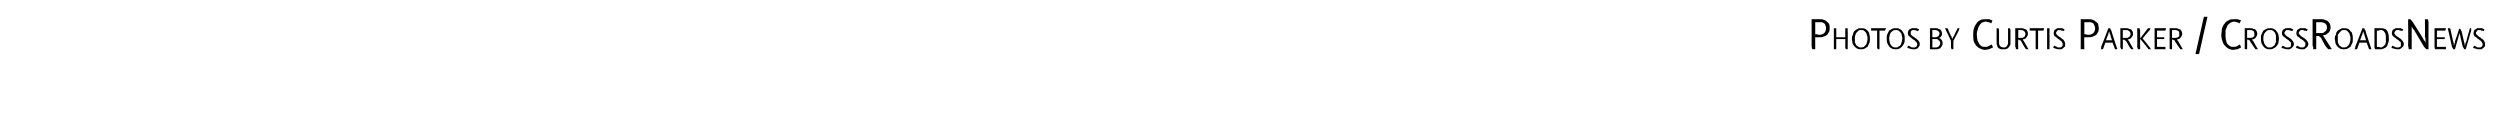 <?xml version="1.0" standalone="no"?><!DOCTYPE svg PUBLIC "-//W3C//DTD SVG 1.1//EN" "http://www.w3.org/Graphics/SVG/1.1/DTD/svg11.dtd"><svg xmlns="http://www.w3.org/2000/svg" version="1.1" width="416.2px" height="21.7px" viewBox="0 -3 416.2 21.7" style="top:-3px">  <desc>Photos by Curtis Parker / CrossroaDsneWs</desc>  <defs/>  <g id="Polygon68653">    <path d="M 304 1.7 C 304 1.5 304 1.4 303.9 1.3 C 303.9 1.1 303.8 1 303.7 0.9 C 303.6 0.8 303.5 0.8 303.3 0.7 C 303.2 0.7 303.1 0.7 302.9 0.7 C 302.8 0.7 302.7 0.7 302.5 0.7 C 302.4 0.7 302.3 0.7 302.2 0.7 C 302.2 0.7 302.2 2.7 302.2 2.7 C 302.3 2.7 302.4 2.7 302.5 2.7 C 302.6 2.7 302.7 2.8 302.8 2.8 C 303.2 2.8 303.5 2.7 303.7 2.5 C 303.9 2.3 304 2 304 1.7 Z M 304.6 1.7 C 304.6 1.9 304.6 2.1 304.5 2.3 C 304.4 2.5 304.3 2.6 304.2 2.8 C 304 2.9 303.9 3 303.6 3.1 C 303.4 3.2 303.2 3.2 302.9 3.2 C 302.7 3.2 302.6 3.2 302.5 3.2 C 302.3 3.2 302.3 3.2 302.2 3.2 C 302.19 3.16 302.2 5.2 302.2 5.2 C 302.2 5.2 301.67 5.18 301.7 5.2 C 301.6 4.9 301.6 4.7 301.6 4.6 C 301.6 4.6 301.6 0.2 301.6 0.2 C 301.8 0.2 302.1 0.2 302.3 0.2 C 302.5 0.2 302.8 0.2 303 0.2 C 303.2 0.2 303.4 0.2 303.6 0.3 C 303.8 0.4 304 0.4 304.1 0.6 C 304.3 0.7 304.4 0.8 304.5 1 C 304.6 1.2 304.6 1.4 304.6 1.7 Z M 307.3 5.2 C 307.2 5 307.2 4.9 307.2 4.8 C 307.22 4.76 307.2 3.5 307.2 3.5 L 305.7 3.5 L 305.7 5.2 C 305.7 5.2 305.35 5.18 305.3 5.2 C 305.3 5 305.3 4.9 305.3 4.8 C 305.3 4.76 305.3 1.7 305.3 1.7 C 305.3 1.7 305.67 1.72 305.7 1.7 C 305.7 1.9 305.7 2 305.7 2.1 C 305.72 2.14 305.7 3.2 305.7 3.2 L 307.2 3.2 L 307.2 1.7 C 307.2 1.7 307.59 1.72 307.6 1.7 C 307.6 1.9 307.6 2 307.6 2.1 C 307.64 2.14 307.6 5.2 307.6 5.2 C 307.6 5.2 307.27 5.18 307.3 5.2 Z M 310.9 3.4 C 310.9 3.2 310.9 3 310.8 2.9 C 310.8 2.7 310.7 2.5 310.6 2.4 C 310.6 2.3 310.4 2.2 310.3 2.1 C 310.2 2 310 2 309.8 2 C 309.7 2 309.5 2 309.4 2.1 C 309.3 2.2 309.2 2.3 309.1 2.4 C 309 2.5 308.9 2.7 308.9 2.8 C 308.8 3 308.8 3.2 308.8 3.4 C 308.8 3.6 308.8 3.8 308.8 4 C 308.9 4.2 308.9 4.3 309 4.5 C 309.1 4.6 309.2 4.7 309.4 4.8 C 309.5 4.9 309.7 4.9 309.8 4.9 C 310 4.9 310.1 4.9 310.3 4.8 C 310.4 4.7 310.5 4.6 310.6 4.5 C 310.7 4.4 310.8 4.2 310.8 4 C 310.9 3.8 310.9 3.6 310.9 3.4 Z M 311.3 3.4 C 311.3 3.7 311.3 4 311.2 4.2 C 311.1 4.4 311 4.6 310.9 4.8 C 310.7 4.9 310.6 5 310.4 5.1 C 310.2 5.2 310 5.2 309.8 5.2 C 309.6 5.2 309.4 5.2 309.2 5.1 C 309 5 308.9 4.9 308.7 4.7 C 308.6 4.6 308.5 4.4 308.4 4.2 C 308.4 3.9 308.3 3.7 308.3 3.4 C 308.3 3.1 308.4 2.9 308.5 2.7 C 308.5 2.5 308.6 2.3 308.8 2.1 C 308.9 2 309.1 1.9 309.3 1.8 C 309.4 1.7 309.6 1.7 309.8 1.7 C 310.1 1.7 310.3 1.7 310.5 1.8 C 310.7 1.9 310.8 2 311 2.2 C 311.1 2.3 311.2 2.5 311.2 2.7 C 311.3 2.9 311.3 3.2 311.3 3.4 Z M 313.8 2.1 L 312.9 2.1 L 312.9 5.2 C 312.9 5.2 312.55 5.18 312.6 5.2 C 312.5 5 312.5 4.9 312.5 4.8 C 312.5 4.76 312.5 2.1 312.5 2.1 L 311.5 2.1 L 311.5 1.7 L 314 1.7 L 313.8 2.1 Z M 316.7 3.4 C 316.7 3.2 316.6 3 316.6 2.9 C 316.6 2.7 316.5 2.5 316.4 2.4 C 316.3 2.3 316.2 2.2 316.1 2.1 C 315.9 2 315.8 2 315.6 2 C 315.4 2 315.3 2 315.2 2.1 C 315 2.2 314.9 2.3 314.8 2.4 C 314.7 2.5 314.7 2.7 314.6 2.8 C 314.6 3 314.5 3.2 314.5 3.4 C 314.5 3.6 314.6 3.8 314.6 4 C 314.6 4.2 314.7 4.3 314.8 4.5 C 314.9 4.6 315 4.7 315.1 4.8 C 315.3 4.9 315.4 4.9 315.6 4.9 C 315.8 4.9 315.9 4.9 316 4.8 C 316.2 4.7 316.3 4.6 316.4 4.5 C 316.5 4.4 316.5 4.2 316.6 4 C 316.6 3.8 316.7 3.6 316.7 3.4 Z M 317.1 3.4 C 317.1 3.7 317.1 4 317 4.2 C 316.9 4.4 316.8 4.6 316.6 4.8 C 316.5 4.9 316.3 5 316.2 5.1 C 316 5.2 315.8 5.2 315.6 5.2 C 315.4 5.2 315.2 5.2 315 5.1 C 314.8 5 314.6 4.9 314.5 4.7 C 314.4 4.6 314.3 4.4 314.2 4.2 C 314.1 3.9 314.1 3.7 314.1 3.4 C 314.1 3.1 314.1 2.9 314.2 2.7 C 314.3 2.5 314.4 2.3 314.5 2.1 C 314.7 2 314.8 1.9 315 1.8 C 315.2 1.7 315.4 1.7 315.6 1.7 C 315.8 1.7 316.1 1.7 316.2 1.8 C 316.4 1.9 316.6 2 316.7 2.2 C 316.8 2.3 316.9 2.5 317 2.7 C 317.1 2.9 317.1 3.2 317.1 3.4 Z M 319.2 3.6 C 319.5 3.8 319.6 4.1 319.6 4.3 C 319.6 4.5 319.6 4.6 319.5 4.7 C 319.4 4.8 319.4 4.9 319.3 5 C 319.2 5.1 319.1 5.1 318.9 5.2 C 318.8 5.2 318.7 5.2 318.5 5.2 C 318.4 5.2 318.2 5.2 318 5.1 C 317.8 5.1 317.7 5 317.5 4.9 C 317.5 4.9 317.7 4.6 317.7 4.6 C 317.9 4.7 318 4.7 318.1 4.8 C 318.2 4.9 318.4 4.9 318.5 4.9 C 318.7 4.9 318.9 4.9 319 4.8 C 319.1 4.7 319.2 4.5 319.2 4.4 C 319.2 4.3 319.1 4.2 319.1 4.1 C 319 4 319 3.9 318.9 3.9 C 318.8 3.8 318.8 3.7 318.7 3.7 C 318.6 3.6 318.5 3.6 318.4 3.5 C 318.4 3.5 318.3 3.4 318.2 3.3 C 318.1 3.3 318 3.2 318 3.1 C 317.9 3.1 317.8 3 317.7 2.9 C 317.7 2.8 317.6 2.6 317.6 2.5 C 317.6 2.4 317.7 2.3 317.7 2.1 C 317.8 2 317.8 1.9 317.9 1.9 C 318 1.8 318.1 1.8 318.3 1.7 C 318.4 1.7 318.5 1.7 318.6 1.7 C 318.8 1.7 319 1.7 319.1 1.7 C 319.2 1.8 319.4 1.8 319.5 1.9 C 319.5 1.9 319.3 2.2 319.3 2.2 C 319.2 2.1 319.1 2.1 319 2.1 C 318.9 2 318.8 2 318.6 2 C 318.6 2 318.5 2 318.4 2 C 318.4 2 318.3 2.1 318.2 2.1 C 318.2 2.2 318.1 2.2 318.1 2.3 C 318.1 2.3 318.1 2.4 318.1 2.5 C 318.1 2.6 318.1 2.7 318.1 2.7 C 318.2 2.8 318.2 2.9 318.3 2.9 C 318.4 3 318.4 3 318.5 3.1 C 318.6 3.1 318.7 3.2 318.7 3.2 C 318.8 3.3 318.9 3.4 319 3.4 C 319.1 3.5 319.1 3.5 319.2 3.6 C 319.2 3.6 319.2 3.6 319.2 3.6 Z M 323 4.2 C 323 4 323 3.9 322.9 3.9 C 322.9 3.8 322.8 3.7 322.7 3.7 C 322.7 3.6 322.6 3.6 322.5 3.5 C 322.4 3.5 322.4 3.5 322.3 3.5 C 322.2 3.5 322.2 3.5 322.1 3.5 C 322.1 3.5 322 3.5 322 3.5 C 321.9 3.5 321.9 3.5 321.8 3.5 C 321.7 3.5 321.7 3.5 321.7 3.5 C 321.7 3.5 321.7 4.9 321.7 4.9 C 321.7 4.9 321.8 4.9 321.8 4.9 C 321.9 4.9 321.9 4.9 322 4.9 C 322 4.9 322.1 4.9 322.2 4.9 C 322.2 4.9 322.3 4.9 322.3 4.9 C 322.5 4.9 322.7 4.8 322.8 4.7 C 322.9 4.5 323 4.4 323 4.2 Z M 322.9 2.6 C 322.9 2.4 322.8 2.3 322.7 2.2 C 322.6 2.1 322.4 2 322.2 2 C 322.1 2 322 2 321.9 2 C 321.8 2 321.8 2 321.7 2 C 321.7 2 321.7 3.2 321.7 3.2 C 321.7 3.2 321.7 3.2 321.8 3.2 C 321.8 3.2 321.9 3.2 321.9 3.2 C 322 3.2 322 3.2 322.1 3.2 C 322.1 3.2 322.2 3.2 322.2 3.2 C 322.3 3.2 322.4 3.2 322.5 3.1 C 322.6 3.1 322.7 3.1 322.7 3 C 322.8 2.9 322.8 2.9 322.8 2.8 C 322.9 2.7 322.9 2.7 322.9 2.6 Z M 323.4 4.2 C 323.4 4.3 323.4 4.5 323.3 4.6 C 323.3 4.7 323.2 4.8 323.1 4.9 C 323.1 5 323 5.1 322.8 5.1 C 322.7 5.1 322.6 5.2 322.5 5.2 C 322.4 5.2 322.3 5.2 322.3 5.2 C 322.2 5.2 322.1 5.2 322 5.2 C 321.8 5.2 321.7 5.2 321.6 5.2 C 321.5 5.2 321.4 5.2 321.3 5.2 C 321.3 5.2 321.3 5.1 321.3 5.1 C 321.3 5.1 321.3 5 321.3 4.9 C 321.3 4.9 321.3 4.8 321.3 4.8 C 321.3 4.8 321.3 1.7 321.3 1.7 C 321.4 1.7 321.6 1.7 321.8 1.7 C 321.9 1.7 322.1 1.7 322.3 1.7 C 322.4 1.7 322.6 1.7 322.7 1.8 C 322.8 1.8 322.9 1.9 323 1.9 C 323.1 2 323.2 2.1 323.2 2.2 C 323.3 2.3 323.3 2.4 323.3 2.6 C 323.3 2.7 323.3 2.9 323.2 3 C 323.1 3.2 322.9 3.3 322.8 3.3 C 322.8 3.3 322.9 3.4 323 3.4 C 323 3.4 323.1 3.5 323.2 3.6 C 323.2 3.6 323.3 3.7 323.3 3.8 C 323.4 3.9 323.4 4 323.4 4.2 Z M 326.2 1.7 C 326.2 1.9 326.1 2 326.1 2.1 C 326.06 2.14 325.2 3.8 325.2 3.8 L 325.2 5.2 C 325.2 5.2 324.85 5.18 324.9 5.2 C 324.8 5 324.8 4.9 324.8 4.8 C 324.81 4.76 324.8 3.8 324.8 3.8 L 323.8 1.7 C 323.8 1.7 324.17 1.72 324.2 1.7 C 324.3 1.8 324.4 2 324.4 2.1 C 324.4 2.1 324.8 3 324.8 3 C 324.9 3 324.9 3.1 324.9 3.2 C 324.9 3.3 325 3.3 325 3.4 C 325 3.4 325 3.5 325 3.5 C 325.1 3.4 325.1 3.3 325.1 3.3 C 325.1 3.2 325.2 3.2 325.2 3.1 C 325.2 3.1 325.2 3 325.3 3 C 325.25 3 325.9 1.7 325.9 1.7 L 326.2 1.7 C 326.2 1.7 326.23 1.72 326.2 1.7 Z M 331.8 4.9 C 331.6 5 331.3 5.1 331.1 5.2 C 330.9 5.2 330.7 5.3 330.4 5.3 C 330.2 5.3 329.9 5.2 329.7 5.1 C 329.4 5 329.2 4.8 329 4.6 C 328.9 4.4 328.7 4.2 328.6 3.9 C 328.5 3.6 328.5 3.2 328.5 2.8 C 328.5 2.5 328.5 2.2 328.6 1.8 C 328.7 1.5 328.8 1.2 329 1 C 329.1 0.7 329.4 0.5 329.6 0.4 C 329.9 0.2 330.2 0.2 330.6 0.2 C 330.8 0.2 331 0.2 331.2 0.2 C 331.3 0.3 331.5 0.3 331.7 0.4 C 331.7 0.4 331.5 0.9 331.5 0.9 C 331.3 0.8 331.2 0.7 331.1 0.7 C 330.9 0.7 330.8 0.6 330.6 0.6 C 330.4 0.6 330.1 0.7 329.9 0.8 C 329.7 1 329.6 1.1 329.5 1.3 C 329.3 1.6 329.3 1.8 329.2 2.1 C 329.1 2.3 329.1 2.6 329.1 2.8 C 329.1 3.1 329.2 3.4 329.2 3.7 C 329.3 3.9 329.4 4.1 329.5 4.3 C 329.6 4.5 329.8 4.6 329.9 4.7 C 330.1 4.8 330.3 4.8 330.5 4.8 C 330.7 4.8 330.9 4.8 331 4.7 C 331.2 4.6 331.4 4.5 331.6 4.4 C 331.57 4.42 331.8 4.9 331.8 4.9 C 331.8 4.9 331.8 4.88 331.8 4.9 Z M 334.7 4.1 C 334.7 4.3 334.7 4.5 334.6 4.6 C 334.5 4.8 334.4 4.9 334.3 5 C 334.2 5.1 334.1 5.1 333.9 5.2 C 333.8 5.2 333.7 5.2 333.5 5.2 C 333.4 5.2 333.2 5.2 333.1 5.2 C 333 5.1 332.8 5.1 332.7 5 C 332.6 4.9 332.5 4.8 332.5 4.6 C 332.4 4.5 332.4 4.3 332.4 4.1 C 332.38 4.14 332.4 1.7 332.4 1.7 C 332.4 1.7 332.75 1.72 332.7 1.7 C 332.8 1.9 332.8 2 332.8 2.1 C 332.8 2.1 332.8 4.1 332.8 4.1 C 332.8 4.4 332.9 4.6 333 4.7 C 333.1 4.8 333.3 4.9 333.6 4.9 C 333.7 4.9 333.7 4.9 333.8 4.9 C 333.9 4.8 334 4.8 334.1 4.7 C 334.1 4.6 334.2 4.6 334.2 4.5 C 334.3 4.4 334.3 4.2 334.3 4.1 C 334.29 4.1 334.3 1.7 334.3 1.7 C 334.3 1.7 334.65 1.72 334.6 1.7 C 334.7 1.9 334.7 2 334.7 2.1 C 334.7 2.14 334.7 4.1 334.7 4.1 C 334.7 4.1 334.7 4.11 334.7 4.1 Z M 337.2 2.7 C 337.2 2.5 337.1 2.3 337 2.2 C 336.9 2.1 336.7 2 336.5 2 C 336.4 2 336.3 2 336.2 2 C 336.1 2 336 2 336 2 C 336 2 336 3.3 336 3.3 C 336 3.3 336.1 3.3 336.2 3.3 C 336.2 3.3 336.3 3.3 336.4 3.3 C 336.5 3.3 336.6 3.3 336.7 3.3 C 336.8 3.3 336.8 3.2 336.9 3.2 C 337 3.1 337.1 3.1 337.1 3 C 337.1 2.9 337.2 2.8 337.2 2.7 Z M 337.3 5.2 C 337.2 5.1 337.1 4.9 337 4.8 C 337 4.8 336.5 3.9 336.5 3.9 C 336.4 3.8 336.4 3.8 336.4 3.7 C 336.3 3.7 336.3 3.7 336.2 3.7 C 336.2 3.6 336.1 3.6 336.1 3.6 C 336 3.6 336 3.6 336 3.6 C 335.95 3.62 336 5.2 336 5.2 C 336 5.2 335.59 5.18 335.6 5.2 C 335.6 5.2 335.6 5.2 335.6 5.1 C 335.6 5.1 335.6 5 335.6 4.9 C 335.5 4.9 335.5 4.8 335.5 4.7 C 335.5 4.7 335.5 1.7 335.5 1.7 C 335.7 1.7 335.9 1.7 336 1.7 C 336.2 1.7 336.4 1.7 336.6 1.7 C 336.7 1.7 336.8 1.7 337 1.8 C 337.1 1.8 337.2 1.9 337.3 1.9 C 337.4 2 337.5 2.1 337.5 2.2 C 337.6 2.3 337.6 2.5 337.6 2.6 C 337.6 2.8 337.6 2.9 337.5 3 C 337.5 3.1 337.4 3.2 337.3 3.3 C 337.2 3.4 337.1 3.5 337 3.5 C 336.9 3.5 336.8 3.6 336.7 3.6 C 336.7 3.6 336.8 3.6 336.8 3.7 C 336.8 3.7 336.9 3.8 336.9 3.8 C 336.92 3.85 337.7 5.2 337.7 5.2 C 337.7 5.2 337.32 5.18 337.3 5.2 Z M 340.2 2.1 L 339.3 2.1 L 339.3 5.2 C 339.3 5.2 338.93 5.18 338.9 5.2 C 338.9 5 338.9 4.9 338.9 4.8 C 338.88 4.76 338.9 2.1 338.9 2.1 L 337.9 2.1 L 337.9 1.7 L 340.3 1.7 L 340.2 2.1 Z M 340.8 5.2 C 340.8 5 340.8 4.9 340.8 4.8 C 340.79 4.76 340.8 1.7 340.8 1.7 C 340.8 1.7 341.17 1.72 341.2 1.7 C 341.2 1.9 341.2 2 341.2 2.1 C 341.22 2.14 341.2 5.2 341.2 5.2 C 341.2 5.2 340.84 5.18 340.8 5.2 Z M 343.5 3.6 C 343.7 3.8 343.8 4.1 343.8 4.3 C 343.8 4.5 343.8 4.6 343.8 4.7 C 343.7 4.8 343.6 4.9 343.5 5 C 343.4 5.1 343.3 5.1 343.2 5.2 C 343.1 5.2 342.9 5.2 342.8 5.2 C 342.6 5.2 342.4 5.2 342.3 5.1 C 342.1 5.1 341.9 5 341.8 4.9 C 341.8 4.9 342 4.6 342 4.6 C 342.1 4.7 342.3 4.7 342.4 4.8 C 342.5 4.9 342.6 4.9 342.8 4.9 C 343 4.9 343.1 4.9 343.2 4.8 C 343.4 4.7 343.4 4.5 343.4 4.4 C 343.4 4.3 343.4 4.2 343.3 4.1 C 343.3 4 343.2 3.9 343.2 3.9 C 343.1 3.8 343 3.7 342.9 3.7 C 342.9 3.6 342.8 3.6 342.7 3.5 C 342.6 3.5 342.5 3.4 342.5 3.3 C 342.4 3.3 342.3 3.2 342.2 3.1 C 342.1 3.1 342 3 342 2.9 C 341.9 2.8 341.9 2.6 341.9 2.5 C 341.9 2.4 341.9 2.3 342 2.1 C 342 2 342.1 1.9 342.2 1.9 C 342.3 1.8 342.4 1.8 342.5 1.7 C 342.6 1.7 342.8 1.7 342.9 1.7 C 343.1 1.7 343.2 1.7 343.3 1.7 C 343.5 1.8 343.6 1.8 343.7 1.9 C 343.7 1.9 343.6 2.2 343.6 2.2 C 343.5 2.1 343.4 2.1 343.2 2.1 C 343.1 2 343 2 342.9 2 C 342.8 2 342.7 2 342.7 2 C 342.6 2 342.6 2.1 342.5 2.1 C 342.4 2.2 342.4 2.2 342.4 2.3 C 342.3 2.3 342.3 2.4 342.3 2.5 C 342.3 2.6 342.3 2.7 342.4 2.7 C 342.4 2.8 342.5 2.9 342.6 2.9 C 342.6 3 342.7 3 342.8 3.1 C 342.8 3.1 342.9 3.2 343 3.2 C 343.1 3.3 343.2 3.4 343.2 3.4 C 343.3 3.5 343.4 3.5 343.5 3.6 C 343.5 3.6 343.5 3.6 343.5 3.6 Z M 348.8 1.7 C 348.8 1.5 348.7 1.4 348.7 1.3 C 348.6 1.1 348.6 1 348.5 0.9 C 348.4 0.8 348.2 0.8 348.1 0.7 C 348 0.7 347.8 0.7 347.7 0.7 C 347.6 0.7 347.4 0.7 347.3 0.7 C 347.2 0.7 347.1 0.7 347 0.7 C 347 0.7 347 2.7 347 2.7 C 347 2.7 347.1 2.7 347.2 2.7 C 347.3 2.7 347.5 2.8 347.6 2.8 C 348 2.8 348.3 2.7 348.5 2.5 C 348.7 2.3 348.8 2 348.8 1.7 Z M 349.4 1.7 C 349.4 1.9 349.4 2.1 349.3 2.3 C 349.2 2.5 349.1 2.6 349 2.8 C 348.8 2.9 348.6 3 348.4 3.1 C 348.2 3.2 347.9 3.2 347.7 3.2 C 347.5 3.2 347.3 3.2 347.2 3.2 C 347.1 3.2 347 3.2 347 3.2 C 346.96 3.16 347 5.2 347 5.2 C 347 5.2 346.45 5.18 346.4 5.2 C 346.4 4.9 346.4 4.7 346.4 4.6 C 346.4 4.6 346.4 0.2 346.4 0.2 C 346.6 0.2 346.8 0.2 347.1 0.2 C 347.3 0.2 347.5 0.2 347.8 0.2 C 348 0.2 348.2 0.2 348.4 0.3 C 348.6 0.4 348.7 0.4 348.9 0.6 C 349 0.7 349.2 0.8 349.3 1 C 349.3 1.2 349.4 1.4 349.4 1.7 Z M 351.3 2.7 C 351.3 2.7 351.3 2.6 351.2 2.6 C 351.2 2.5 351.2 2.5 351.2 2.4 C 351.2 2.3 351.1 2.3 351.1 2.2 C 351.1 2.3 351.1 2.3 351.1 2.4 C 351 2.5 351 2.5 351 2.6 C 351 2.6 351 2.7 351 2.7 C 350.96 2.71 350.6 3.7 350.6 3.7 L 351.6 3.7 C 351.6 3.7 351.28 2.71 351.3 2.7 Z M 352.1 5.2 C 352.1 5.1 352 5 352 4.9 C 352.01 4.91 351.7 4.1 351.7 4.1 L 350.5 4.1 L 350.1 5.2 C 350.1 5.2 349.74 5.18 349.7 5.2 C 349.7 5.2 349.7 5.2 349.8 5.1 C 349.8 5.1 349.8 5 349.8 4.9 C 349.8 4.9 349.8 4.8 349.8 4.8 C 349.85 4.75 351 1.7 351 1.7 C 351 1.7 351.26 1.72 351.3 1.7 C 351.4 1.9 351.4 2 351.5 2.1 C 351.46 2.11 352.5 5.2 352.5 5.2 C 352.5 5.2 352.15 5.18 352.1 5.2 Z M 354.7 2.7 C 354.7 2.5 354.6 2.3 354.5 2.2 C 354.4 2.1 354.2 2 354 2 C 353.9 2 353.8 2 353.7 2 C 353.6 2 353.5 2 353.4 2 C 353.4 2 353.4 3.3 353.4 3.3 C 353.5 3.3 353.6 3.3 353.6 3.3 C 353.7 3.3 353.8 3.3 353.9 3.3 C 354 3.3 354.1 3.3 354.2 3.3 C 354.2 3.3 354.3 3.2 354.4 3.2 C 354.5 3.1 354.5 3.1 354.6 3 C 354.6 2.9 354.7 2.8 354.7 2.7 Z M 354.8 5.2 C 354.7 5.1 354.6 4.9 354.5 4.8 C 354.5 4.8 354 3.9 354 3.9 C 353.9 3.8 353.9 3.8 353.8 3.7 C 353.8 3.7 353.8 3.7 353.7 3.7 C 353.7 3.6 353.6 3.6 353.6 3.6 C 353.5 3.6 353.5 3.6 353.4 3.6 C 353.44 3.62 353.4 5.2 353.4 5.2 C 353.4 5.2 353.08 5.18 353.1 5.2 C 353.1 5.2 353.1 5.2 353.1 5.1 C 353.1 5.1 353.1 5 353 4.9 C 353 4.9 353 4.8 353 4.7 C 353 4.7 353 1.7 353 1.7 C 353.2 1.7 353.4 1.7 353.5 1.7 C 353.7 1.7 353.9 1.7 354 1.7 C 354.2 1.7 354.3 1.7 354.4 1.8 C 354.6 1.8 354.7 1.9 354.8 1.9 C 354.9 2 354.9 2.1 355 2.2 C 355.1 2.3 355.1 2.5 355.1 2.6 C 355.1 2.8 355.1 2.9 355 3 C 355 3.1 354.9 3.2 354.8 3.3 C 354.7 3.4 354.6 3.5 354.5 3.5 C 354.4 3.5 354.3 3.6 354.2 3.6 C 354.2 3.6 354.3 3.6 354.3 3.7 C 354.3 3.7 354.4 3.8 354.4 3.8 C 354.41 3.85 355.2 5.2 355.2 5.2 C 355.2 5.2 354.81 5.18 354.8 5.2 Z M 357.7 5.2 C 357.7 5.2 356.42 3.57 356.4 3.6 C 356.4 3.5 356.3 3.5 356.3 3.5 C 356.26 3.46 356.3 5.2 356.3 5.2 C 356.3 5.2 355.89 5.18 355.9 5.2 C 355.9 5 355.8 4.9 355.8 4.8 C 355.84 4.76 355.8 1.7 355.8 1.7 C 355.8 1.7 356.21 1.72 356.2 1.7 C 356.2 1.9 356.3 2 356.3 2.1 C 356.26 2.14 356.3 3.4 356.3 3.4 L 357.6 1.7 C 357.6 1.7 358.01 1.72 358 1.7 C 358 1.9 357.9 2 357.8 2.1 C 357.81 2.06 356.7 3.4 356.7 3.4 C 356.7 3.4 357.91 4.86 357.9 4.9 C 358 5 358 5.1 358.1 5.2 C 358.08 5.18 357.7 5.2 357.7 5.2 Z M 360.5 2.1 L 359.1 2.1 L 359.1 3.2 L 360.3 3.2 L 360.3 3.5 L 359.1 3.5 L 359.1 4.8 L 360.5 4.8 L 360.5 5.2 C 360.5 5.2 358.73 5.18 358.7 5.2 C 358.7 5 358.7 4.9 358.7 4.8 C 358.68 4.76 358.7 1.7 358.7 1.7 L 360.6 1.7 L 360.5 2.1 Z M 362.8 2.7 C 362.8 2.5 362.8 2.3 362.7 2.2 C 362.5 2.1 362.4 2 362.2 2 C 362.1 2 362 2 361.9 2 C 361.8 2 361.7 2 361.6 2 C 361.6 2 361.6 3.3 361.6 3.3 C 361.7 3.3 361.7 3.3 361.8 3.3 C 361.9 3.3 362 3.3 362 3.3 C 362.1 3.3 362.2 3.3 362.3 3.3 C 362.4 3.3 362.5 3.2 362.6 3.2 C 362.7 3.1 362.7 3.1 362.8 3 C 362.8 2.9 362.8 2.8 362.8 2.7 Z M 363 5.2 C 362.9 5.1 362.8 4.9 362.7 4.8 C 362.7 4.8 362.1 3.9 362.1 3.9 C 362.1 3.8 362.1 3.8 362 3.7 C 362 3.7 361.9 3.7 361.9 3.7 C 361.8 3.6 361.8 3.6 361.7 3.6 C 361.7 3.6 361.7 3.6 361.6 3.6 C 361.62 3.62 361.6 5.2 361.6 5.2 C 361.6 5.2 361.26 5.18 361.3 5.2 C 361.3 5.2 361.3 5.2 361.2 5.1 C 361.2 5.1 361.2 5 361.2 4.9 C 361.2 4.9 361.2 4.8 361.2 4.7 C 361.2 4.7 361.2 1.7 361.2 1.7 C 361.4 1.7 361.5 1.7 361.7 1.7 C 361.9 1.7 362.1 1.7 362.2 1.7 C 362.4 1.7 362.5 1.7 362.6 1.8 C 362.7 1.8 362.9 1.9 363 1.9 C 363 2 363.1 2.1 363.2 2.2 C 363.2 2.3 363.3 2.5 363.3 2.6 C 363.3 2.8 363.2 2.9 363.2 3 C 363.1 3.1 363.1 3.2 363 3.3 C 362.9 3.4 362.8 3.5 362.7 3.5 C 362.6 3.5 362.5 3.6 362.4 3.6 C 362.4 3.6 362.4 3.6 362.5 3.7 C 362.5 3.7 362.5 3.8 362.6 3.8 C 362.59 3.85 363.4 5.2 363.4 5.2 C 363.4 5.2 362.98 5.18 363 5.2 Z M 366.1 6 L 365.5 6 L 366.9 -0.2 L 367.5 -0.2 L 366.1 6 Z M 373.1 4.9 C 372.9 5 372.7 5.1 372.5 5.2 C 372.2 5.2 372 5.3 371.8 5.3 C 371.5 5.3 371.2 5.2 371 5.1 C 370.8 5 370.6 4.8 370.4 4.6 C 370.2 4.4 370.1 4.2 370 3.9 C 369.9 3.6 369.8 3.2 369.8 2.8 C 369.8 2.5 369.9 2.2 369.9 1.8 C 370 1.5 370.1 1.2 370.3 1 C 370.5 0.7 370.7 0.5 371 0.4 C 371.2 0.2 371.6 0.2 371.9 0.2 C 372.1 0.2 372.3 0.2 372.5 0.2 C 372.7 0.3 372.9 0.3 373.1 0.4 C 373.1 0.4 372.8 0.9 372.8 0.9 C 372.7 0.8 372.5 0.7 372.4 0.7 C 372.3 0.7 372.1 0.6 372 0.6 C 371.7 0.6 371.5 0.7 371.3 0.8 C 371.1 1 370.9 1.1 370.8 1.3 C 370.7 1.6 370.6 1.8 370.5 2.1 C 370.5 2.3 370.5 2.6 370.5 2.8 C 370.5 3.1 370.5 3.4 370.6 3.7 C 370.6 3.9 370.7 4.1 370.8 4.3 C 371 4.5 371.1 4.6 371.3 4.7 C 371.4 4.8 371.6 4.8 371.8 4.8 C 372 4.8 372.2 4.8 372.4 4.7 C 372.6 4.6 372.7 4.5 372.9 4.4 C 372.9 4.42 373.1 4.9 373.1 4.9 C 373.1 4.9 373.14 4.88 373.1 4.9 Z M 375.3 2.7 C 375.3 2.5 375.3 2.3 375.2 2.2 C 375 2.1 374.9 2 374.7 2 C 374.6 2 374.5 2 374.4 2 C 374.3 2 374.2 2 374.1 2 C 374.1 2 374.1 3.3 374.1 3.3 C 374.2 3.3 374.2 3.3 374.3 3.3 C 374.4 3.3 374.5 3.3 374.5 3.3 C 374.6 3.3 374.7 3.3 374.8 3.3 C 374.9 3.3 375 3.2 375.1 3.2 C 375.2 3.1 375.2 3.1 375.3 3 C 375.3 2.9 375.3 2.8 375.3 2.7 Z M 375.5 5.2 C 375.4 5.1 375.3 4.9 375.2 4.8 C 375.2 4.8 374.6 3.9 374.6 3.9 C 374.6 3.8 374.6 3.8 374.5 3.7 C 374.5 3.7 374.4 3.7 374.4 3.7 C 374.3 3.6 374.3 3.6 374.2 3.6 C 374.2 3.6 374.2 3.6 374.1 3.6 C 374.12 3.62 374.1 5.2 374.1 5.2 C 374.1 5.2 373.76 5.18 373.8 5.2 C 373.8 5.2 373.8 5.2 373.7 5.1 C 373.7 5.1 373.7 5 373.7 4.9 C 373.7 4.9 373.7 4.8 373.7 4.7 C 373.7 4.7 373.7 1.7 373.7 1.7 C 373.9 1.7 374 1.7 374.2 1.7 C 374.4 1.7 374.6 1.7 374.7 1.7 C 374.9 1.7 375 1.7 375.1 1.8 C 375.2 1.8 375.4 1.9 375.5 1.9 C 375.5 2 375.6 2.1 375.7 2.2 C 375.7 2.3 375.8 2.5 375.8 2.6 C 375.8 2.8 375.7 2.9 375.7 3 C 375.6 3.1 375.6 3.2 375.5 3.3 C 375.4 3.4 375.3 3.5 375.2 3.5 C 375.1 3.5 375 3.6 374.9 3.6 C 374.9 3.6 374.9 3.6 375 3.7 C 375 3.7 375 3.8 375.1 3.8 C 375.09 3.85 375.9 5.2 375.9 5.2 C 375.9 5.2 375.48 5.18 375.5 5.2 Z M 378.9 3.4 C 378.9 3.2 378.9 3 378.9 2.9 C 378.8 2.7 378.8 2.5 378.7 2.4 C 378.6 2.3 378.5 2.2 378.4 2.1 C 378.2 2 378.1 2 377.9 2 C 377.7 2 377.6 2 377.4 2.1 C 377.3 2.2 377.2 2.3 377.1 2.4 C 377 2.5 376.9 2.7 376.9 2.8 C 376.8 3 376.8 3.2 376.8 3.4 C 376.8 3.6 376.8 3.8 376.9 4 C 376.9 4.2 377 4.3 377.1 4.5 C 377.2 4.6 377.3 4.7 377.4 4.8 C 377.5 4.9 377.7 4.9 377.9 4.9 C 378 4.9 378.2 4.9 378.3 4.8 C 378.4 4.7 378.6 4.6 378.7 4.5 C 378.7 4.4 378.8 4.2 378.9 4 C 378.9 3.8 378.9 3.6 378.9 3.4 Z M 379.4 3.4 C 379.4 3.7 379.3 4 379.3 4.2 C 379.2 4.4 379.1 4.6 378.9 4.8 C 378.8 4.9 378.6 5 378.4 5.1 C 378.3 5.2 378.1 5.2 377.9 5.2 C 377.6 5.2 377.4 5.2 377.3 5.1 C 377.1 5 376.9 4.9 376.8 4.7 C 376.7 4.6 376.6 4.4 376.5 4.2 C 376.4 3.9 376.4 3.7 376.4 3.4 C 376.4 3.1 376.4 2.9 376.5 2.7 C 376.6 2.5 376.7 2.3 376.8 2.1 C 377 2 377.1 1.9 377.3 1.8 C 377.5 1.7 377.7 1.7 377.9 1.7 C 378.1 1.7 378.3 1.7 378.5 1.8 C 378.7 1.9 378.9 2 379 2.2 C 379.1 2.3 379.2 2.5 379.3 2.7 C 379.3 2.9 379.4 3.2 379.4 3.4 Z M 381.5 3.6 C 381.7 3.8 381.9 4.1 381.9 4.3 C 381.9 4.5 381.8 4.6 381.8 4.7 C 381.7 4.8 381.6 4.9 381.5 5 C 381.4 5.1 381.3 5.1 381.2 5.2 C 381.1 5.2 381 5.2 380.8 5.2 C 380.6 5.2 380.5 5.2 380.3 5.1 C 380.1 5.1 379.9 5 379.8 4.9 C 379.8 4.9 380 4.6 380 4.6 C 380.1 4.7 380.3 4.7 380.4 4.8 C 380.5 4.9 380.7 4.9 380.8 4.9 C 381 4.9 381.1 4.9 381.3 4.8 C 381.4 4.7 381.4 4.5 381.4 4.4 C 381.4 4.3 381.4 4.2 381.4 4.1 C 381.3 4 381.3 3.9 381.2 3.9 C 381.1 3.8 381 3.7 381 3.7 C 380.9 3.6 380.8 3.6 380.7 3.5 C 380.6 3.5 380.6 3.4 380.5 3.3 C 380.4 3.3 380.3 3.2 380.2 3.1 C 380.1 3.1 380.1 3 380 2.9 C 379.9 2.8 379.9 2.6 379.9 2.5 C 379.9 2.4 379.9 2.3 380 2.1 C 380 2 380.1 1.9 380.2 1.9 C 380.3 1.8 380.4 1.8 380.5 1.7 C 380.7 1.7 380.8 1.7 380.9 1.7 C 381.1 1.7 381.2 1.7 381.4 1.7 C 381.5 1.8 381.6 1.8 381.8 1.9 C 381.8 1.9 381.6 2.2 381.6 2.2 C 381.5 2.1 381.4 2.1 381.3 2.1 C 381.1 2 381 2 380.9 2 C 380.8 2 380.8 2 380.7 2 C 380.6 2 380.6 2.1 380.5 2.1 C 380.5 2.2 380.4 2.2 380.4 2.3 C 380.4 2.3 380.3 2.4 380.3 2.5 C 380.3 2.6 380.4 2.7 380.4 2.7 C 380.5 2.8 380.5 2.9 380.6 2.9 C 380.6 3 380.7 3 380.8 3.1 C 380.9 3.1 380.9 3.2 381 3.2 C 381.1 3.3 381.2 3.4 381.3 3.4 C 381.4 3.5 381.4 3.5 381.5 3.6 C 381.5 3.6 381.5 3.6 381.5 3.6 Z M 383.9 3.6 C 384.1 3.8 384.3 4.1 384.3 4.3 C 384.3 4.5 384.2 4.6 384.2 4.7 C 384.1 4.8 384 4.9 383.9 5 C 383.8 5.1 383.7 5.1 383.6 5.2 C 383.5 5.2 383.3 5.2 383.2 5.2 C 383 5.2 382.8 5.2 382.7 5.1 C 382.5 5.1 382.3 5 382.2 4.9 C 382.2 4.9 382.4 4.6 382.4 4.6 C 382.5 4.7 382.7 4.7 382.8 4.8 C 382.9 4.9 383.1 4.9 383.2 4.9 C 383.4 4.9 383.5 4.9 383.6 4.8 C 383.8 4.7 383.8 4.5 383.8 4.4 C 383.8 4.3 383.8 4.2 383.8 4.1 C 383.7 4 383.6 3.9 383.6 3.9 C 383.5 3.8 383.4 3.7 383.4 3.7 C 383.3 3.6 383.2 3.6 383.1 3.5 C 383 3.5 382.9 3.4 382.9 3.3 C 382.8 3.3 382.7 3.2 382.6 3.1 C 382.5 3.1 382.4 3 382.4 2.9 C 382.3 2.8 382.3 2.6 382.3 2.5 C 382.3 2.4 382.3 2.3 382.4 2.1 C 382.4 2 382.5 1.9 382.6 1.9 C 382.7 1.8 382.8 1.8 382.9 1.7 C 383 1.7 383.2 1.7 383.3 1.7 C 383.5 1.7 383.6 1.7 383.8 1.7 C 383.9 1.8 384 1.8 384.2 1.9 C 384.2 1.9 384 2.2 384 2.2 C 383.9 2.1 383.8 2.1 383.6 2.1 C 383.5 2 383.4 2 383.3 2 C 383.2 2 383.2 2 383.1 2 C 383 2 383 2.1 382.9 2.1 C 382.8 2.2 382.8 2.2 382.8 2.3 C 382.7 2.3 382.7 2.4 382.7 2.5 C 382.7 2.6 382.7 2.7 382.8 2.7 C 382.9 2.8 382.9 2.9 383 2.9 C 383 3 383.1 3 383.2 3.1 C 383.2 3.1 383.3 3.2 383.4 3.2 C 383.5 3.3 383.6 3.4 383.7 3.4 C 383.7 3.5 383.8 3.5 383.9 3.6 C 383.9 3.6 383.9 3.6 383.9 3.6 Z M 387.4 1.6 C 387.4 1.3 387.3 1.1 387.1 0.9 C 386.9 0.8 386.7 0.7 386.4 0.7 C 386.3 0.7 386.2 0.7 386 0.7 C 385.8 0.7 385.7 0.7 385.6 0.7 C 385.6 0.7 385.6 2.5 385.6 2.5 C 385.7 2.5 385.8 2.5 385.9 2.5 C 386 2.5 386.1 2.5 386.2 2.5 C 386.4 2.5 386.5 2.5 386.6 2.5 C 386.8 2.5 386.9 2.4 387 2.3 C 387.1 2.2 387.2 2.2 387.3 2 C 387.3 1.9 387.4 1.8 387.4 1.6 Z M 387.6 5.2 C 387.4 5 387.3 4.8 387.1 4.6 C 387.1 4.6 386.4 3.3 386.4 3.3 C 386.3 3.2 386.3 3.2 386.2 3.1 C 386.1 3.1 386.1 3 386 3 C 385.9 3 385.9 3 385.8 3 C 385.7 3 385.7 3 385.6 3 C 385.62 2.95 385.6 5.2 385.6 5.2 C 385.6 5.2 385.1 5.18 385.1 5.2 C 385.1 5.2 385.1 5.1 385.1 5.1 C 385.1 5 385.1 4.9 385.1 4.8 C 385 4.7 385 4.6 385 4.5 C 385 4.5 385 0.2 385 0.2 C 385.3 0.2 385.5 0.2 385.8 0.2 C 386 0.2 386.3 0.2 386.5 0.2 C 386.7 0.2 386.9 0.2 387 0.3 C 387.2 0.4 387.4 0.4 387.5 0.5 C 387.7 0.7 387.8 0.8 387.9 1 C 387.9 1.1 388 1.3 388 1.6 C 388 1.8 387.9 2 387.9 2.1 C 387.8 2.3 387.7 2.4 387.6 2.5 C 387.4 2.6 387.3 2.7 387.2 2.8 C 387 2.8 386.8 2.9 386.7 2.9 C 386.7 2.9 386.8 3 386.8 3 C 386.9 3.1 386.9 3.2 387 3.3 C 387 3.28 388.2 5.2 388.2 5.2 C 388.2 5.2 387.57 5.18 387.6 5.2 Z M 391.3 3.4 C 391.3 3.2 391.3 3 391.2 2.9 C 391.2 2.7 391.1 2.5 391 2.4 C 390.9 2.3 390.8 2.2 390.7 2.1 C 390.6 2 390.4 2 390.2 2 C 390.1 2 389.9 2 389.8 2.1 C 389.7 2.2 389.6 2.3 389.5 2.4 C 389.4 2.5 389.3 2.7 389.2 2.8 C 389.2 3 389.2 3.2 389.2 3.4 C 389.2 3.6 389.2 3.8 389.2 4 C 389.3 4.2 389.3 4.3 389.4 4.5 C 389.5 4.6 389.6 4.7 389.8 4.8 C 389.9 4.9 390 4.9 390.2 4.9 C 390.4 4.9 390.5 4.9 390.7 4.8 C 390.8 4.7 390.9 4.6 391 4.5 C 391.1 4.4 391.2 4.2 391.2 4 C 391.3 3.8 391.3 3.6 391.3 3.4 Z M 391.7 3.4 C 391.7 3.7 391.7 4 391.6 4.2 C 391.5 4.4 391.4 4.6 391.3 4.8 C 391.1 4.9 391 5 390.8 5.1 C 390.6 5.2 390.4 5.2 390.2 5.2 C 390 5.2 389.8 5.2 389.6 5.1 C 389.4 5 389.3 4.9 389.1 4.7 C 389 4.6 388.9 4.4 388.8 4.2 C 388.8 3.9 388.7 3.7 388.7 3.4 C 388.7 3.1 388.8 2.9 388.9 2.7 C 388.9 2.5 389 2.3 389.2 2.1 C 389.3 2 389.5 1.9 389.7 1.8 C 389.8 1.7 390 1.7 390.2 1.7 C 390.5 1.7 390.7 1.7 390.9 1.8 C 391.1 1.9 391.2 2 391.3 2.2 C 391.5 2.3 391.6 2.5 391.6 2.7 C 391.7 2.9 391.7 3.2 391.7 3.4 Z M 393.6 2.7 C 393.6 2.7 393.6 2.6 393.5 2.6 C 393.5 2.5 393.5 2.5 393.5 2.4 C 393.5 2.3 393.4 2.3 393.4 2.2 C 393.4 2.3 393.4 2.3 393.4 2.4 C 393.3 2.5 393.3 2.5 393.3 2.6 C 393.3 2.6 393.3 2.7 393.3 2.7 C 393.26 2.71 392.9 3.7 392.9 3.7 L 393.9 3.7 C 393.9 3.7 393.58 2.71 393.6 2.7 Z M 394.4 5.2 C 394.4 5.1 394.3 5 394.3 4.9 C 394.31 4.91 394 4.1 394 4.1 L 392.8 4.1 L 392.4 5.2 C 392.4 5.2 392.04 5.18 392 5.2 C 392 5.2 392 5.2 392 5.1 C 392.1 5.1 392.1 5 392.1 4.9 C 392.1 4.9 392.1 4.8 392.1 4.8 C 392.14 4.75 393.3 1.7 393.3 1.7 C 393.3 1.7 393.56 1.72 393.6 1.7 C 393.7 1.9 393.7 2 393.8 2.1 C 393.76 2.11 394.8 5.2 394.8 5.2 C 394.8 5.2 394.44 5.18 394.4 5.2 Z M 397.2 3.4 C 397.2 3 397.2 2.6 397 2.4 C 396.9 2.2 396.7 2 396.4 2 C 396.4 2 396.3 2 396.2 2 C 396.2 2 396.1 2 396.1 2.1 C 396 2.1 395.9 2.1 395.9 2.1 C 395.8 2.1 395.8 2.1 395.7 2.1 C 395.7 2.1 395.7 4.8 395.7 4.8 C 395.8 4.8 395.9 4.8 396 4.8 C 396.2 4.9 396.3 4.9 396.4 4.9 C 396.5 4.9 396.7 4.8 396.8 4.7 C 396.9 4.6 397 4.5 397.1 4.4 C 397.1 4.3 397.2 4.1 397.2 4 C 397.2 3.8 397.2 3.6 397.2 3.4 Z M 397.7 3.4 C 397.7 3.7 397.7 3.9 397.6 4.1 C 397.5 4.3 397.5 4.5 397.4 4.7 C 397.3 4.8 397.1 5 397 5 C 396.8 5.1 396.6 5.2 396.4 5.2 C 396.2 5.2 396.1 5.2 395.9 5.2 C 395.7 5.2 395.5 5.2 395.4 5.2 C 395.4 5.1 395.3 5 395.3 5 C 395.3 4.9 395.3 4.9 395.3 4.8 C 395.3 4.8 395.3 1.7 395.3 1.7 C 395.5 1.7 395.7 1.7 395.9 1.7 C 396 1.7 396.2 1.7 396.4 1.7 C 396.8 1.7 397.2 1.8 397.4 2.1 C 397.6 2.4 397.7 2.9 397.7 3.4 Z M 399.8 3.6 C 400 3.8 400.2 4.1 400.2 4.3 C 400.2 4.5 400.1 4.6 400.1 4.7 C 400 4.8 399.9 4.9 399.8 5 C 399.7 5.1 399.6 5.1 399.5 5.2 C 399.4 5.2 399.3 5.2 399.1 5.2 C 398.9 5.2 398.8 5.2 398.6 5.1 C 398.4 5.1 398.2 5 398.1 4.9 C 398.1 4.9 398.3 4.6 398.3 4.6 C 398.4 4.7 398.6 4.7 398.7 4.8 C 398.8 4.9 399 4.9 399.1 4.9 C 399.3 4.9 399.4 4.9 399.6 4.8 C 399.7 4.7 399.7 4.5 399.7 4.4 C 399.7 4.3 399.7 4.2 399.7 4.1 C 399.6 4 399.6 3.9 399.5 3.9 C 399.4 3.8 399.3 3.7 399.3 3.7 C 399.2 3.6 399.1 3.6 399 3.5 C 398.9 3.5 398.9 3.4 398.8 3.3 C 398.7 3.3 398.6 3.2 398.5 3.1 C 398.4 3.1 398.4 3 398.3 2.9 C 398.2 2.8 398.2 2.6 398.2 2.5 C 398.2 2.4 398.2 2.3 398.3 2.1 C 398.3 2 398.4 1.9 398.5 1.9 C 398.6 1.8 398.7 1.8 398.8 1.7 C 399 1.7 399.1 1.7 399.2 1.7 C 399.4 1.7 399.5 1.7 399.7 1.7 C 399.8 1.8 399.9 1.8 400.1 1.9 C 400.1 1.9 399.9 2.2 399.9 2.2 C 399.8 2.1 399.7 2.1 399.6 2.1 C 399.4 2 399.3 2 399.2 2 C 399.1 2 399.1 2 399 2 C 398.9 2 398.9 2.1 398.8 2.1 C 398.8 2.2 398.7 2.2 398.7 2.3 C 398.7 2.3 398.6 2.4 398.6 2.5 C 398.6 2.6 398.7 2.7 398.7 2.7 C 398.8 2.8 398.8 2.9 398.9 2.9 C 398.9 3 399 3 399.1 3.1 C 399.2 3.1 399.2 3.2 399.3 3.2 C 399.4 3.3 399.5 3.4 399.6 3.4 C 399.7 3.5 399.7 3.5 399.8 3.6 C 399.8 3.6 399.8 3.6 399.8 3.6 Z M 403.9 5.2 C 403.8 5 403.6 4.9 403.5 4.7 C 403.5 4.7 401.9 2 401.9 2 C 401.8 1.9 401.8 1.9 401.7 1.8 C 401.7 1.7 401.6 1.6 401.6 1.6 C 401.5 1.5 401.5 1.4 401.4 1.3 C 401.5 1.4 401.5 1.5 401.5 1.6 C 401.5 1.7 401.5 1.8 401.5 1.9 C 401.5 2 401.5 2.1 401.5 2.2 C 401.49 2.19 401.5 5.2 401.5 5.2 C 401.5 5.2 401.02 5.18 401 5.2 C 401 4.9 400.9 4.7 400.9 4.6 C 400.95 4.58 400.9 0.2 400.9 0.2 C 400.9 0.2 401.31 0.24 401.3 0.2 C 401.5 0.4 401.6 0.6 401.7 0.7 C 401.7 0.7 403.4 3.4 403.4 3.4 C 403.4 3.5 403.5 3.6 403.5 3.6 C 403.6 3.7 403.6 3.8 403.7 3.9 C 403.7 3.9 403.7 4 403.8 4.1 C 403.8 4 403.8 3.8 403.8 3.7 C 403.8 3.6 403.8 3.5 403.8 3.4 C 403.8 3.3 403.7 3.2 403.7 3.1 C 403.75 3.07 403.7 0.2 403.7 0.2 C 403.7 0.2 404.21 0.24 404.2 0.2 C 404.3 0.5 404.3 0.7 404.3 0.8 C 404.28 0.84 404.3 5.2 404.3 5.2 C 404.3 5.2 403.92 5.18 403.9 5.2 Z M 407.1 2.1 L 405.7 2.1 L 405.7 3.2 L 407 3.2 L 407 3.5 L 405.7 3.5 L 405.7 4.8 L 407.2 4.8 L 407.2 5.2 C 407.2 5.2 405.35 5.18 405.4 5.2 C 405.3 5 405.3 4.9 405.3 4.8 C 405.3 4.76 405.3 1.7 405.3 1.7 L 407.2 1.7 L 407.1 2.1 Z M 411.4 1.7 C 411.4 1.9 411.4 2 411.4 2.1 C 411.4 2.14 410.5 5.2 410.5 5.2 C 410.5 5.2 410.23 5.18 410.2 5.2 C 410.2 5.2 410.2 5.2 410.2 5.1 C 410.2 5.1 410.2 5 410.1 5 C 410.1 4.9 410.1 4.8 410 4.8 C 410 4.8 409.6 3.1 409.6 3.1 C 409.6 3.1 409.6 3 409.6 2.9 C 409.5 2.9 409.5 2.8 409.5 2.7 C 409.5 2.7 409.5 2.6 409.5 2.5 C 409.4 2.6 409.4 2.7 409.4 2.7 C 409.4 2.8 409.4 2.9 409.3 3 C 409.3 3 409.3 3.1 409.3 3.1 C 409.29 3.12 408.7 5.2 408.7 5.2 C 408.7 5.2 408.41 5.18 408.4 5.2 C 408.4 5.2 408.4 5.2 408.4 5.1 C 408.4 5.1 408.3 5 408.3 5 C 408.3 4.9 408.2 4.8 408.2 4.8 C 408.22 4.75 407.5 1.7 407.5 1.7 C 407.5 1.7 407.86 1.72 407.9 1.7 C 407.9 1.7 407.9 1.7 407.9 1.8 C 407.9 1.8 407.9 1.9 408 1.9 C 408 2 408 2.1 408 2.1 C 408 2.1 408.4 3.9 408.4 3.9 C 408.4 4 408.5 4.1 408.5 4.2 C 408.5 4.2 408.5 4.3 408.5 4.4 C 408.5 4.4 408.5 4.5 408.5 4.6 C 408.6 4.5 408.6 4.4 408.6 4.3 C 408.6 4.3 408.6 4.2 408.7 4.1 C 408.7 4 408.7 4 408.7 3.9 C 408.73 3.88 409.4 1.8 409.4 1.8 C 409.4 1.8 409.62 1.8 409.6 1.8 C 409.7 2 409.7 2.1 409.8 2.2 C 409.8 2.2 410.2 3.9 410.2 3.9 C 410.2 4 410.2 4.1 410.3 4.1 C 410.3 4.2 410.3 4.3 410.3 4.4 C 410.3 4.4 410.3 4.5 410.4 4.6 C 410.4 4.5 410.4 4.4 410.4 4.3 C 410.4 4.3 410.5 4.2 410.5 4.1 C 410.5 4 410.5 4 410.6 3.9 C 410.55 3.88 411.2 1.7 411.2 1.7 L 411.4 1.7 C 411.4 1.7 411.44 1.72 411.4 1.7 Z M 413.4 3.6 C 413.6 3.8 413.7 4.1 413.7 4.3 C 413.7 4.5 413.7 4.6 413.7 4.7 C 413.6 4.8 413.5 4.9 413.4 5 C 413.3 5.1 413.2 5.1 413.1 5.2 C 413 5.2 412.8 5.2 412.7 5.2 C 412.5 5.2 412.3 5.2 412.2 5.1 C 412 5.1 411.8 5 411.7 4.9 C 411.7 4.9 411.9 4.6 411.9 4.6 C 412 4.7 412.2 4.7 412.3 4.8 C 412.4 4.9 412.5 4.9 412.7 4.9 C 412.9 4.9 413 4.9 413.1 4.8 C 413.3 4.7 413.3 4.5 413.3 4.4 C 413.3 4.3 413.3 4.2 413.2 4.1 C 413.2 4 413.1 3.9 413.1 3.9 C 413 3.8 412.9 3.7 412.8 3.7 C 412.8 3.6 412.7 3.6 412.6 3.5 C 412.5 3.5 412.4 3.4 412.4 3.3 C 412.3 3.3 412.2 3.2 412.1 3.1 C 412 3.1 411.9 3 411.9 2.9 C 411.8 2.8 411.8 2.6 411.8 2.5 C 411.8 2.4 411.8 2.3 411.9 2.1 C 411.9 2 412 1.9 412.1 1.9 C 412.2 1.8 412.3 1.8 412.4 1.7 C 412.5 1.7 412.7 1.7 412.8 1.7 C 413 1.7 413.1 1.7 413.2 1.7 C 413.4 1.8 413.5 1.8 413.6 1.9 C 413.6 1.9 413.5 2.2 413.5 2.2 C 413.4 2.1 413.3 2.1 413.1 2.1 C 413 2 412.9 2 412.8 2 C 412.7 2 412.6 2 412.6 2 C 412.5 2 412.4 2.1 412.4 2.1 C 412.3 2.2 412.3 2.2 412.3 2.3 C 412.2 2.3 412.2 2.4 412.2 2.5 C 412.2 2.6 412.2 2.7 412.3 2.7 C 412.3 2.8 412.4 2.9 412.5 2.9 C 412.5 3 412.6 3 412.7 3.1 C 412.7 3.1 412.8 3.2 412.9 3.2 C 413 3.3 413.1 3.4 413.1 3.4 C 413.2 3.5 413.3 3.5 413.4 3.6 C 413.4 3.6 413.4 3.6 413.4 3.6 Z " stroke="none" fill="#000"/>  </g></svg>